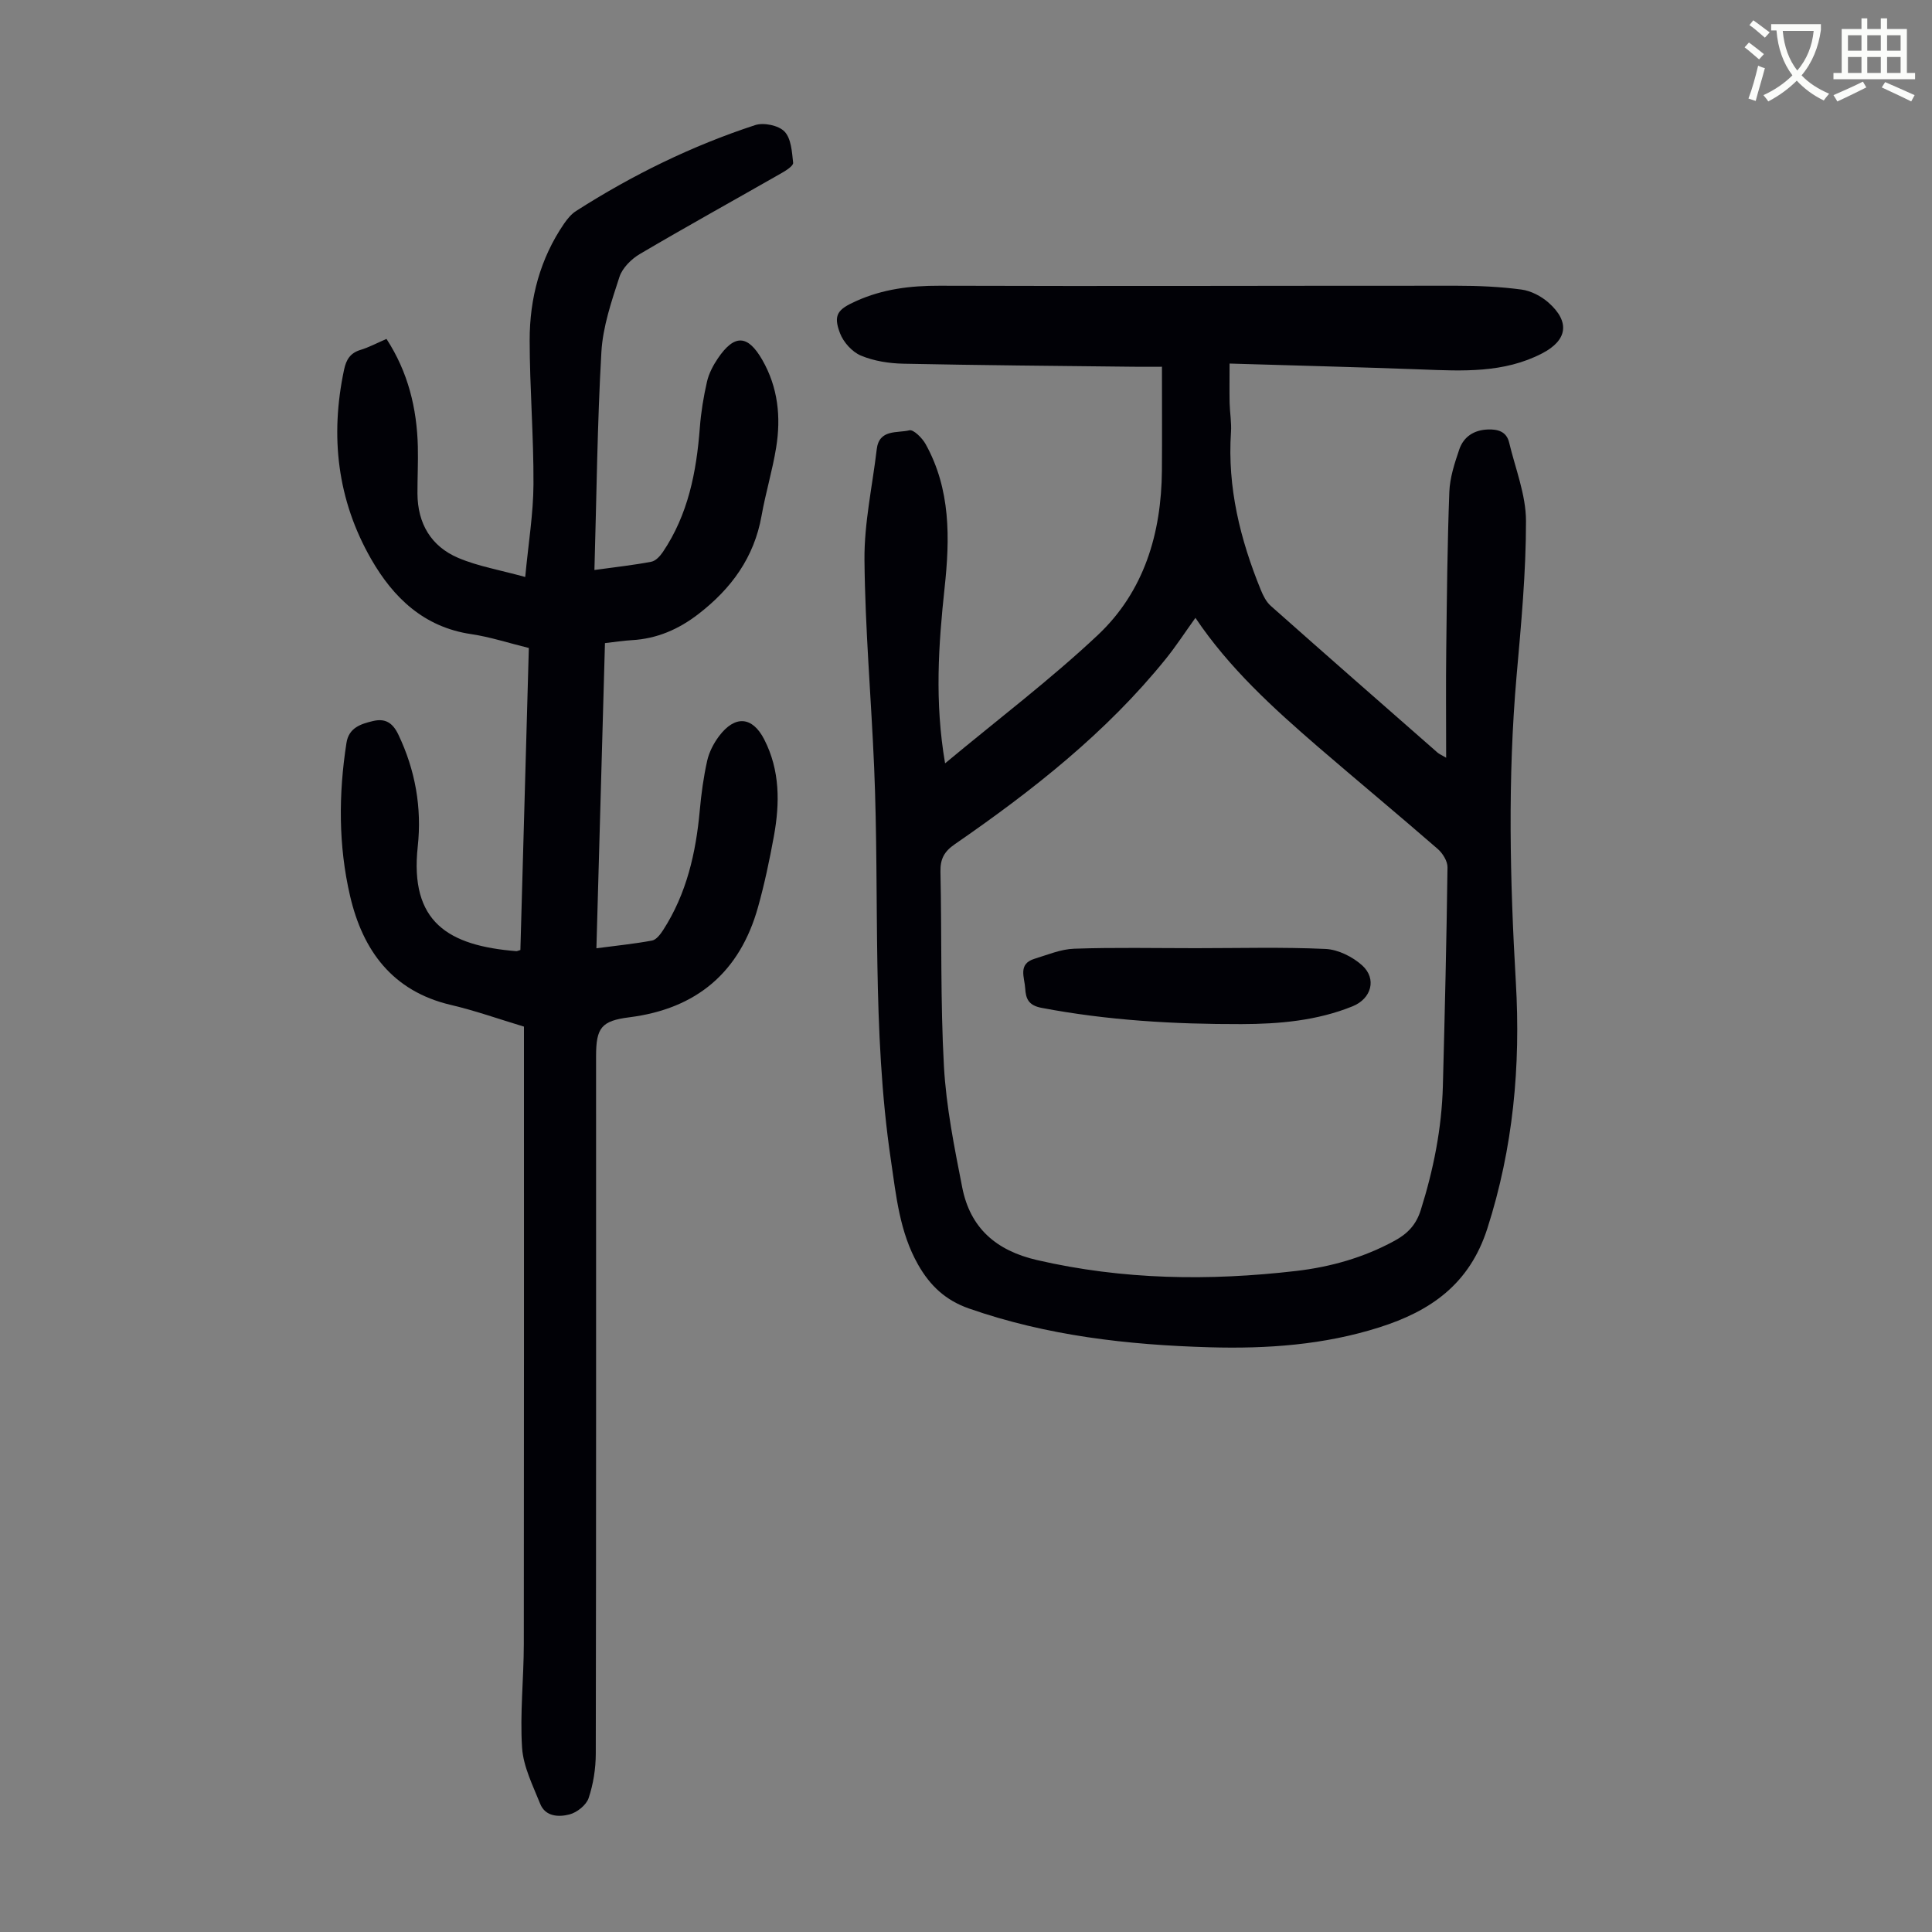 <svg enable-background="new 0 0 400 400" viewBox="0 0 400 400" xmlns="http://www.w3.org/2000/svg"><rect x="0" y="0" width="400" height="400" fill="#808080" stroke="none"/><path d="m362.1 8.8c1.1.8 2.1 1.6 3.1 2.4l-1 1.1c-1.3-1.1-2.3-2-3-2.5zm1.9 4.8c.5.2.9.4 1.4.5-.6 2.3-1.3 4.5-1.9 6.8l-1.5-.5c.8-2.1 1.4-4.3 2-6.8zm-1-9.4c1.3.9 2.4 1.8 3.4 2.5l-1 1.1c-1.4-1.2-2.4-2.1-3.2-2.6zm3.7 2.2v-1.4h10.3v1.2c-.5 3.6-1.8 6.8-4 9.4 1.5 1.6 3.4 2.8 5.7 3.8-.3.4-.7.8-1.1 1.4-2.3-1.1-4.1-2.5-5.6-4.1-1.6 1.6-3.6 3.1-5.9 4.3-.3-.5-.7-.9-1-1.3 2.4-1.1 4.4-2.5 6-4.1-1.9-2.5-3-5.6-3.3-9.3h-1.1zm8.8 0h-6.4c.3 3.3 1.3 6 3 8.2 2-2.3 3.1-5.1 3.4-8.2z" fill="#fbfcfa"/><path d="m385.3 3.8h1.3v2.2h2.8v-2.2h1.3v2.2h4.1v9.1h1.7v1.3h-16.9v-1.3h1.7v-9.1h4.1v-2.2zm.4 13.1.7 1.2c-1.8.9-3.8 1.9-6 2.9-.2-.4-.5-.8-.8-1.3 2.3-1 4.3-1.9 6.1-2.8zm-3.1-6.4h2.8v-3.2h-2.8zm0 4.6h2.8v-3.3h-2.8zm4-4.6h2.8v-3.2h-2.8zm0 4.6h2.8v-3.3h-2.8zm3.7 1.9c2.1.9 4.1 1.8 6.1 2.7l-.7 1.3c-2.2-1.1-4.2-2-6.1-2.9zm3.2-9.7h-2.8v3.2h2.8zm-2.8 7.8h2.8v-3.3h-2.8z" fill="#fbfcfa"/><g fill="#010106"><path d="m195.67 158.04c10.97-9.13 21.79-17.32 31.61-26.55 9.59-9.02 13.18-21.05 13.28-34.09.05-6.94.01-13.87.01-21.47-2.18 0-4.02.02-5.87 0-15.89-.18-31.77-.3-47.66-.63-2.97-.06-6.1-.55-8.8-1.68-1.8-.75-3.61-2.75-4.32-4.62-1.48-3.85-.45-4.97 3.34-6.67 5.53-2.49 11.21-3.19 17.25-3.17 35.71.12 71.42-.02 107.13 0 4.46 0 8.96.2 13.37.79 1.96.26 4.08 1.37 5.59 2.7 4.51 3.99 3.92 7.8-1.33 10.52-7.92 4.1-16.42 3.65-24.95 3.32-13.15-.49-26.32-.81-39.75-1.22 0 3.36-.04 5.78.01 8.19.05 2.01.42 4.04.28 6.03-.76 11.42 1.91 22.18 6.17 32.63.49 1.2 1.13 2.49 2.07 3.32 11.47 10.18 23.01 20.28 34.54 30.39.31.27.71.43 1.77 1.05 0-7.85-.07-15.18.02-22.5.13-10.85.23-21.71.64-32.56.11-2.94 1.09-5.92 2.05-8.75.9-2.65 3.05-4.05 5.93-4.15 2.07-.08 3.86.43 4.4 2.7 1.29 5.4 3.48 10.82 3.49 16.23.01 10.7-1.01 21.43-1.95 32.11-1.85 21.14-1.38 42.27-.15 63.41 1.01 17.34-.54 34.28-5.91 51-3.7 11.52-11.74 17.07-22.34 20.44-11.45 3.64-23.24 4.47-35.15 4.13-16.95-.49-33.65-2.38-49.8-8.02-4.87-1.7-8.08-4.72-10.56-9.09-3.82-6.73-4.53-14.17-5.62-21.58-4.01-27.03-2.32-54.29-3.48-81.44-.61-14.3-1.87-28.59-2-42.89-.07-7.63 1.64-15.27 2.54-22.91.5-4.22 4.26-3.3 6.76-3.92.85-.21 2.65 1.59 3.35 2.84 5.21 9.37 5.05 19.53 3.94 29.76-1.26 11.79-2.09 23.57.1 36.35zm51.83-30.12c-2.17 3.02-4 5.84-6.1 8.45-12.35 15.32-27.65 27.32-43.71 38.41-2.21 1.52-3.03 3.06-2.98 5.7.29 13.42-.02 26.87.72 40.27.47 8.42 2.16 16.8 3.79 25.1 1.65 8.38 6.99 13.07 15.47 15.03 17.79 4.11 35.66 4.35 53.65 2.26 7.15-.83 14.01-2.77 20.39-6.25 2.65-1.44 4.45-3.27 5.42-6.35 2.64-8.38 4.34-16.89 4.58-25.66.4-15.1.76-30.2.96-45.3.02-1.28-.99-2.91-2.02-3.81-8.19-7.12-16.55-14.05-24.77-21.13-9.31-8.05-18.41-16.31-25.4-26.72z"/><path d="m123.07 118.01c4.51-.62 8.18-1.02 11.78-1.71.9-.17 1.81-1.16 2.38-2 5.24-7.76 6.96-16.57 7.66-25.72.24-3.22.77-6.44 1.49-9.58.39-1.69 1.27-3.36 2.26-4.82 3.42-5.03 6.18-4.89 9.17.31 3.28 5.7 3.91 11.87 2.88 18.2-.77 4.74-2.18 9.37-3.02 14.1-1.53 8.63-6.27 15.09-13.06 20.33-4.1 3.17-8.6 5.13-13.81 5.42-1.76.1-3.51.38-5.55.61-.59 21.09-1.18 41.96-1.77 63.18 4.07-.54 7.83-.91 11.53-1.6.88-.17 1.73-1.31 2.3-2.19 4.85-7.53 6.77-15.96 7.57-24.75.31-3.45.78-6.9 1.53-10.27.4-1.79 1.33-3.6 2.44-5.08 3.31-4.42 6.93-4.13 9.38.66 3.27 6.39 3.24 13.18 2 20-.9 4.94-1.94 9.88-3.29 14.71-3.77 13.49-12.73 21.05-26.64 22.81-5.77.73-6.89 2.14-6.89 8.04 0 48.15.03 96.29-.06 144.44-.01 3.07-.51 6.27-1.48 9.17-.49 1.46-2.41 2.99-3.97 3.39-2.2.57-4.99.49-6.07-2.22-1.51-3.78-3.48-7.66-3.74-11.59-.46-7.12.35-14.31.36-21.47.05-41.54.03-83.08.03-124.62 0-1 0-2 0-3.21-5.13-1.54-10.08-3.31-15.17-4.5-12.09-2.85-18.21-11.29-20.83-22.54-2.43-10.43-2.4-21.08-.75-31.69.49-3.17 2.99-3.94 5.51-4.54 2.45-.58 4.02.28 5.22 2.78 3.54 7.4 4.9 15.2 4.03 23.2-1.7 15.66 6.31 20.54 20.44 21.67.1.01.21-.06.81-.24.58-20.67 1.16-41.51 1.75-62.53-4.16-1.02-8-2.29-11.93-2.87-9.78-1.44-16.11-7.53-20.7-15.51-7.04-12.25-8.55-25.48-5.62-39.26.43-2.03 1.26-3.43 3.38-4.07 1.8-.55 3.49-1.46 5.4-2.28 4.45 6.84 6.29 14.33 6.49 22.28.08 3.24-.09 6.49-.08 9.74.03 6.2 2.82 10.93 8.45 13.32 4.12 1.75 8.67 2.51 13.86 3.95.67-7.06 1.68-13.13 1.71-19.21.05-9.95-.78-19.9-.79-29.85 0-8.64 2.16-16.84 7.12-24.09.68-.99 1.51-2 2.5-2.63 11.63-7.44 23.96-13.49 37.07-17.78 1.77-.58 4.86.06 6.08 1.34 1.38 1.44 1.54 4.22 1.78 6.46.07.61-1.39 1.56-2.3 2.08-9.8 5.6-19.69 11.07-29.42 16.8-1.77 1.04-3.63 2.89-4.24 4.75-1.65 5.07-3.44 10.31-3.74 15.56-.85 14.79-.99 29.66-1.44 45.12z"/><path d="m247.58 196.31c8.95 0 17.92-.25 26.86.16 2.61.12 5.61 1.62 7.59 3.41 3.07 2.79 1.89 6.88-1.96 8.45-7.39 3-15.22 3.68-23.05 3.7-13.88.03-27.71-.76-41.4-3.37-2.67-.51-3.24-1.88-3.36-4.01-.13-2.28-1.58-5.08 1.94-6.15 2.7-.82 5.44-1.99 8.2-2.08 8.38-.29 16.78-.11 25.18-.11z"/></g></svg>